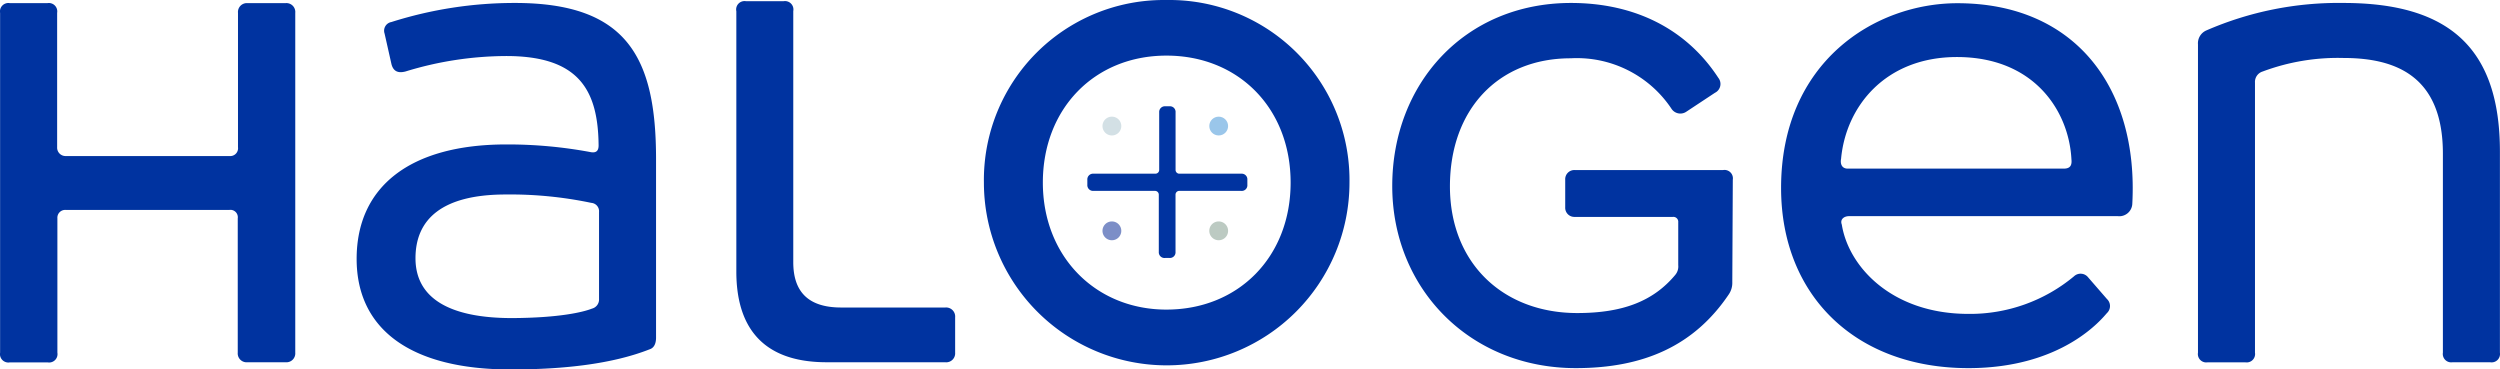 <svg xmlns="http://www.w3.org/2000/svg" width="390.798" height="57.755" viewBox="0 0 390.798 57.755">
  <g id="Group_159" data-name="Group 159" transform="translate(-118 -117)">
    <g id="Layer_2" data-name="Layer 2" transform="translate(118 117)">
      <g id="Layer_1" data-name="Layer 1" transform="translate(0 0)">
        <path id="Path_45" data-name="Path 45" d="M153.562,25.881H143.9a.591.591,0,0,0-.63.617v8.925a.879.879,0,0,1-.932.945h-.683a.893.893,0,0,1-1-.945V26.5a.591.591,0,0,0-.617-.617h-9.621a.893.893,0,0,1-.932-.945v-.8a.892.892,0,0,1,.932-.945H140.1a.591.591,0,0,0,.617-.617V13.6a.892.892,0,0,1,.945-.945h.683a.879.879,0,0,1,.932.945v8.978a.591.591,0,0,0,.63.617h9.66a.879.879,0,0,1,.932.945v.788a.879.879,0,0,1-.932.958Z" transform="translate(40.487 3.957)" fill="#0033a0"/>
        <path id="Path_55" data-name="Path 55" d="M1.47,0A1.47,1.47,0,1,1,0,1.47,1.47,1.47,0,0,1,1.47,0Z" transform="translate(172.34 18.235)" fill="#d3e0e5"/>
        <circle id="Ellipse_4" data-name="Ellipse 4" cx="1.47" cy="1.47" r="1.47" transform="translate(189.035 18.235)" fill="#9ac6ea"/>
        <path id="Path_54" data-name="Path 54" d="M1.47,0A1.47,1.47,0,1,1,0,1.47,1.47,1.47,0,0,1,1.47,0Z" transform="translate(172.34 34.615)" fill="#7c8ec7"/>
        <path id="Path_53" data-name="Path 53" d="M1.47,0A1.47,1.47,0,1,1,0,1.47,1.47,1.47,0,0,1,1.47,0Z" transform="translate(189.035 34.615)" fill="#bccac2"/>
        <path id="Path_46" data-name="Path 46" d="M46.14,1.9V55.014a1.391,1.391,0,0,1-1.509,1.5H38.658a1.391,1.391,0,0,1-1.509-1.5v-21A1.155,1.155,0,0,0,35.836,32.7H10.269a1.221,1.221,0,0,0-1.313,1.313v21a1.313,1.313,0,0,1-1.509,1.523H1.514A1.313,1.313,0,0,1,0,55.014V1.9A1.313,1.313,0,0,1,1.514.374H7.407A1.313,1.313,0,0,1,8.917,1.9v21a1.313,1.313,0,0,0,1.313,1.378H35.876A1.221,1.221,0,0,0,37.188,22.9V1.9A1.391,1.391,0,0,1,38.658.374H44.63A1.391,1.391,0,0,1,46.14,1.9Z" transform="translate(0.015 0.115)" fill="#0033a0"/>
        <path id="Path_47" data-name="Path 47" d="M42.46,40.356c0-11.248,8.308-17.89,23.4-17.89a70.416,70.416,0,0,1,13.217,1.208c.906.158,1.208-.3,1.208-1.05-.079-8.689-3.1-13.978-14.438-13.978A54.062,54.062,0,0,0,50.1,11.06c-1.142.3-1.89,0-2.192-1.129L46.831,5.141a1.378,1.378,0,0,1,1.063-1.811A63.6,63.6,0,0,1,67.227.35c17.509,0,22.037,8.531,22.037,24.387v27.93c0,.906-.3,1.588-.971,1.811-5.749,2.271-13.3,3.163-21.748,3.163C50.834,57.641,42.46,51.315,42.46,40.356Zm36.75,7.783a1.47,1.47,0,0,0,1.142-1.509v-13.6A1.313,1.313,0,0,0,79.145,31.6,61.69,61.69,0,0,0,65.77,30.289c-10.041,0-14.11,3.938-14.11,9.962,0,6.418,5.578,9.358,15.094,9.358,7.494-.039,11.117-.945,12.469-1.47Z" transform="translate(13.289 0.113)" fill="#0033a0"/>
        <path id="Path_48" data-name="Path 48" d="M120.369,56.583H101.8c-10.408,0-14.11-5.933-14.11-14.175V1.72A1.313,1.313,0,0,1,89.2.145h5.88a1.313,1.313,0,0,1,1.509,1.549V40.938c0,4.476,2.192,7.088,7.481,7.088h16.3a1.418,1.418,0,0,1,1.523,1.549v5.513a1.4,1.4,0,0,1-1.523,1.5Z" transform="translate(27.414 0.043)" fill="#0033a0"/>
        <path id="Path_49" data-name="Path 49" d="M145.7,0a28.153,28.153,0,0,1,28.613,28.534,28.573,28.573,0,1,1-57.147,0A28.127,28.127,0,0,1,145.7,0Zm0,48.392c11.248,0,19.412-8.229,19.412-19.858S156.953,8.69,145.7,8.69s-19.32,8.3-19.32,19.845S134.614,48.393,145.7,48.393Z" transform="translate(36.637 0.003)" fill="#0033a0"/>
        <path id="Path_50" data-name="Path 50" d="M193.743.35c9.962,0,18.047,4.069,23.022,11.695a1.536,1.536,0,0,1-.525,2.349l-4.449,2.94a1.654,1.654,0,0,1-2.349-.459A17.771,17.771,0,0,0,193.691,9c-11.327,0-18.874,8.006-18.874,20.016s8.308,19.806,19.9,19.806c7.179,0,11.931-1.89,15.33-5.972a2.034,2.034,0,0,0,.459-1.509V34.62a.761.761,0,0,0-.84-.827H194.347a1.431,1.431,0,0,1-1.509-1.509V27.978a1.431,1.431,0,0,1,1.509-1.509h23.179a1.313,1.313,0,0,1,1.509,1.509l-.079,16.013a3.2,3.2,0,0,1-.525,1.877C213,53.953,205.07,57.431,194.492,57.431c-16.6,0-28.692-12.469-28.692-28.468S177.127.35,193.743.35Z" transform="translate(51.835 0.113)" fill="#0033a0"/>
        <path id="Path_51" data-name="Path 51" d="M212.11,29.255C212.11,9.568,226.758.38,239.673.38c18.375,0,28.311,13.2,27.34,31.33a2.034,2.034,0,0,1-2.271,1.956h-42c-.84,0-1.444.538-1.142,1.313,1.063,6.641,7.875,13.965,19.78,13.965a25.4,25.4,0,0,0,16.525-5.88,1.5,1.5,0,0,1,2.192.157l2.953,3.4a1.5,1.5,0,0,1,0,2.192c-.682.748-6.8,8.61-21.67,8.61C223.778,57.422,212.11,46.095,212.11,29.255Zm9.371-4.528c-.157.906.223,1.509,1.05,1.509h33.758c.971,0,1.313-.459,1.208-1.444-.381-7.547-5.814-16-17.9-16-11.17,0-17.365,7.7-18.113,15.934Z" transform="translate(66.308 0.123)" fill="#0033a0"/>
        <path id="Path_52" data-name="Path 52" d="M307.453,56.514H301.56a1.312,1.312,0,0,1-1.509-1.5V23.9c0-12.154-7.4-14.95-15.553-14.95a33.561,33.561,0,0,0-12.613,2.113,1.706,1.706,0,0,0-1.208,1.746V55.018a1.313,1.313,0,0,1-1.509,1.509h-5.893a1.312,1.312,0,0,1-1.509-1.509V6.835a2.192,2.192,0,0,1,1.313-2.192A51.779,51.779,0,0,1,284.5.351c16.538,0,24.465,7.088,24.465,23.245V55.018a1.313,1.313,0,0,1-1.509,1.5Z" transform="translate(81.82 0.112)" fill="#0033a0"/>
      </g>
    </g>
  </g>
</svg>
